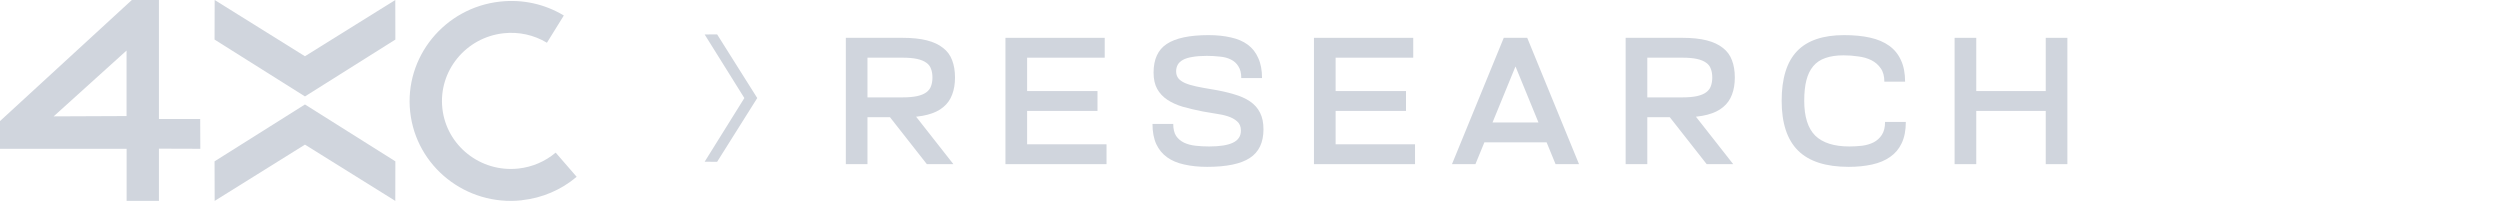 <svg width="224" height="18" viewBox="0 0 224 18" fill="none" xmlns="http://www.w3.org/2000/svg">
<path d="M175.132 14.708V3.389H177.072V14.708H175.132ZM183.298 14.708V3.389H185.238V14.708H183.298ZM175.86 9.938V8.159H184.187V9.938H175.86Z" fill="#D0D5DD"/>
<path d="M165.636 14.95C163.599 14.95 162.09 14.465 161.109 13.495C160.128 12.525 159.637 11.037 159.637 9.032C159.637 7.027 160.096 5.545 161.012 4.586C161.928 3.626 163.335 3.147 165.232 3.147C166.116 3.147 166.892 3.222 167.56 3.373C168.239 3.524 168.811 3.767 169.274 4.101C169.738 4.435 170.088 4.866 170.325 5.394C170.573 5.922 170.697 6.564 170.697 7.318H168.838C168.838 6.823 168.73 6.424 168.514 6.122C168.299 5.809 168.018 5.567 167.674 5.394C167.329 5.222 166.935 5.109 166.493 5.055C166.062 4.99 165.625 4.958 165.183 4.958C164.548 4.958 164.003 5.039 163.55 5.2C163.108 5.351 162.747 5.594 162.467 5.928C162.187 6.262 161.982 6.682 161.853 7.189C161.723 7.696 161.659 8.31 161.659 9.032C161.659 10.455 161.987 11.495 162.645 12.153C163.313 12.8 164.332 13.123 165.701 13.123C166.078 13.123 166.461 13.102 166.849 13.058C167.237 13.005 167.582 12.902 167.884 12.751C168.186 12.589 168.428 12.369 168.611 12.088C168.805 11.797 168.902 11.409 168.902 10.924H170.762C170.762 11.679 170.638 12.315 170.39 12.832C170.153 13.339 169.808 13.748 169.355 14.061C168.913 14.373 168.374 14.6 167.738 14.74C167.102 14.88 166.402 14.95 165.636 14.95Z" fill="#D0D5DD"/>
<path d="M145.658 14.708V3.389H147.598V14.708H145.658ZM150.913 10.504H145.658V8.725H150.735C151.263 8.725 151.7 8.687 152.045 8.612C152.39 8.536 152.665 8.423 152.869 8.272C153.074 8.121 153.214 7.938 153.29 7.723C153.376 7.496 153.419 7.237 153.419 6.946C153.419 6.645 153.376 6.386 153.29 6.17C153.214 5.944 153.074 5.761 152.869 5.621C152.665 5.47 152.39 5.356 152.045 5.281C151.7 5.205 151.263 5.168 150.735 5.168H145.658V3.389H150.751C151.603 3.389 152.325 3.465 152.918 3.616C153.511 3.766 153.996 3.993 154.373 4.295C154.75 4.586 155.02 4.952 155.182 5.394C155.354 5.836 155.44 6.354 155.44 6.946C155.44 7.528 155.354 8.04 155.182 8.482C155.02 8.924 154.756 9.296 154.389 9.598C154.034 9.9 153.565 10.126 152.983 10.277C152.411 10.428 151.721 10.504 150.913 10.504ZM150.848 9.048L155.295 14.708H152.918L148.471 9.048H150.848Z" fill="#D0D5DD"/>
<path d="M130.097 14.708L134.737 3.389H136.839L132.199 14.708H130.097ZM131.989 12.751V10.973H139.588V12.751H131.989ZM141.48 14.708H139.378L134.737 3.389H136.839L141.48 14.708Z" fill="#D0D5DD"/>
<path d="M117.731 14.708V3.389H119.672V14.708H117.731ZM118.378 9.938V8.159H125.978V9.938H118.378ZM118.378 5.168V3.389H126.625V5.168H118.378ZM118.378 14.708V12.929H126.786V14.708H118.378Z" fill="#D0D5DD"/>
<path d="M107.758 9.986C107.111 9.857 106.518 9.717 105.979 9.566C105.44 9.404 104.977 9.194 104.589 8.935C104.201 8.677 103.899 8.353 103.683 7.965C103.468 7.577 103.36 7.092 103.36 6.51C103.36 5.313 103.753 4.456 104.54 3.939C105.338 3.411 106.588 3.147 108.292 3.147C109.035 3.147 109.704 3.217 110.297 3.357C110.889 3.486 111.391 3.702 111.8 4.004C112.21 4.306 112.523 4.704 112.738 5.2C112.964 5.685 113.078 6.284 113.078 6.995H111.218C111.218 6.553 111.132 6.203 110.959 5.944C110.798 5.675 110.571 5.47 110.28 5.33C110 5.189 109.671 5.103 109.294 5.071C108.928 5.028 108.539 5.006 108.13 5.006C107.623 5.006 107.192 5.039 106.836 5.103C106.491 5.157 106.211 5.243 105.996 5.362C105.78 5.48 105.624 5.626 105.527 5.798C105.43 5.971 105.381 6.17 105.381 6.397C105.381 6.634 105.446 6.839 105.575 7.011C105.704 7.173 105.899 7.313 106.157 7.432C106.427 7.55 106.761 7.653 107.16 7.739C107.559 7.825 108.022 7.911 108.55 7.997C109.294 8.116 109.952 8.262 110.523 8.434C111.105 8.596 111.595 8.811 111.994 9.081C112.393 9.35 112.695 9.69 112.9 10.1C113.105 10.498 113.207 10.994 113.207 11.587C113.207 12.773 112.797 13.63 111.978 14.158C111.17 14.686 109.898 14.95 108.162 14.95C107.408 14.95 106.723 14.88 106.109 14.74C105.505 14.611 104.993 14.395 104.573 14.093C104.152 13.791 103.829 13.398 103.602 12.913C103.376 12.417 103.263 11.813 103.263 11.102H105.122C105.122 11.555 105.209 11.916 105.381 12.185C105.564 12.444 105.802 12.643 106.093 12.784C106.394 12.924 106.739 13.015 107.127 13.058C107.515 13.102 107.92 13.123 108.34 13.123C109.299 13.123 110.011 13.01 110.474 12.784C110.949 12.557 111.186 12.196 111.186 11.7C111.186 11.345 111.073 11.07 110.846 10.876C110.631 10.682 110.356 10.531 110.022 10.423C109.688 10.315 109.316 10.234 108.906 10.18C108.507 10.116 108.124 10.051 107.758 9.986Z" fill="#D0D5DD"/>
<path d="M90.089 14.708V3.389H92.029V14.708H90.089ZM90.736 9.938V8.159H98.335V9.938H90.736ZM90.736 5.168V3.389H98.982V5.168H90.736ZM90.736 14.708V12.929H99.144V14.708H90.736Z" fill="#D0D5DD"/>
<path d="M75.786 14.708V3.389H77.726V14.708H75.786ZM81.041 10.504H75.786V8.725H80.863C81.391 8.725 81.828 8.687 82.173 8.612C82.518 8.536 82.793 8.423 82.998 8.272C83.202 8.121 83.343 7.938 83.418 7.723C83.504 7.496 83.547 7.237 83.547 6.946C83.547 6.645 83.504 6.386 83.418 6.17C83.343 5.944 83.202 5.761 82.998 5.621C82.793 5.47 82.518 5.356 82.173 5.281C81.828 5.205 81.391 5.168 80.863 5.168H75.786V3.389H80.879C81.731 3.389 82.453 3.465 83.046 3.616C83.639 3.766 84.124 3.993 84.501 4.295C84.879 4.586 85.148 4.952 85.31 5.394C85.482 5.836 85.569 6.354 85.569 6.946C85.569 7.528 85.482 8.04 85.31 8.482C85.148 8.924 84.884 9.296 84.517 9.598C84.162 9.9 83.693 10.126 83.111 10.277C82.54 10.428 81.85 10.504 81.041 10.504ZM80.976 9.048L85.423 14.708H83.046L78.6 9.048H80.976Z" fill="#D0D5DD"/>
<path d="M67.849 8.785L64.254 3.08L63.137 3.088L66.694 8.785L63.137 14.491L64.254 14.498L67.849 8.785Z" fill="#D0D5DD"/>
<path d="M46.747 17.945C41.768 18.484 37.285 14.93 36.752 10.021C36.219 5.112 39.836 0.681 44.815 0.142C46.824 -0.077 48.798 0.355 50.519 1.389L49.005 3.83C47.835 3.127 46.491 2.833 45.124 2.98C41.733 3.348 39.271 6.365 39.635 9.706C39.998 13.046 43.05 15.467 46.441 15.102C47.686 14.967 48.843 14.473 49.789 13.675L51.669 15.842C50.277 17.018 48.575 17.744 46.747 17.94V17.945Z" fill="#D0D5DD"/>
<path d="M14.24 18H11.345V13.332H0V10.849L11.812 0H14.24V10.665H17.937L17.949 13.332L14.24 13.32V18ZM11.339 4.529L4.807 10.427L11.339 10.399V4.529Z" fill="#D0D5DD"/>
<path d="M19.224 14.456L19.234 18L27.325 12.959L35.418 18L35.425 14.456L27.325 9.36L19.224 14.456Z" fill="#D0D5DD"/>
<path d="M27.325 8.64L35.425 3.545L35.418 0L27.325 5.038L27.325 5.041L19.234 0L19.224 3.545L27.325 8.64Z" fill="#D0D5DD"/>
</svg>
